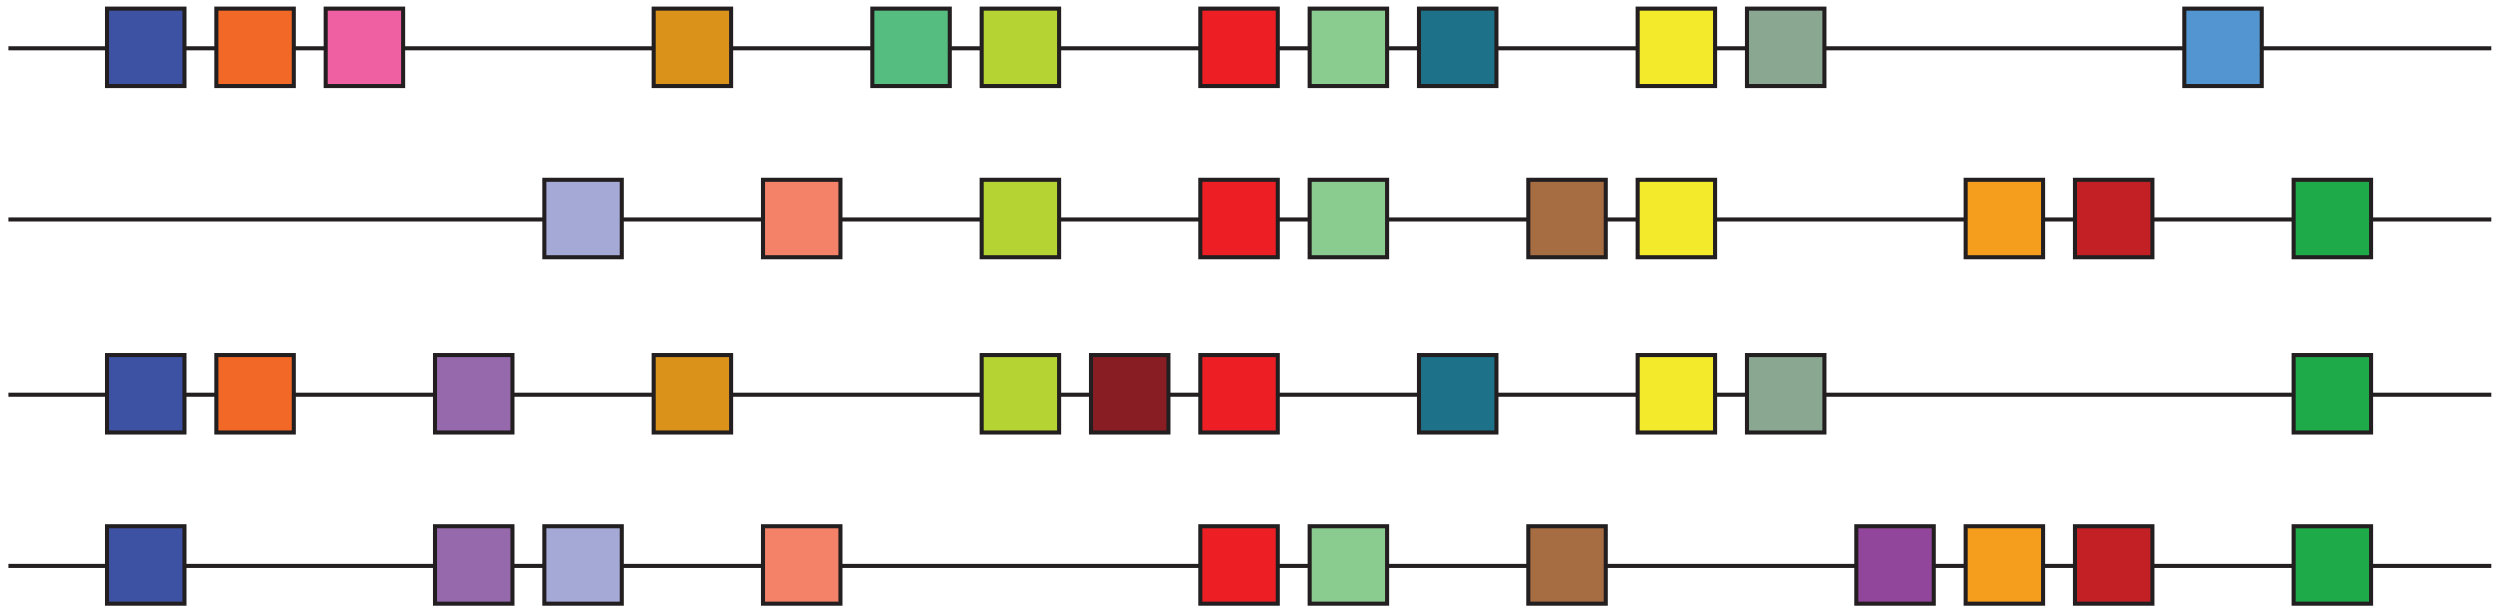 <svg
  xmlns="http://www.w3.org/2000/svg"
  fillRule="evenodd"
  clipRule="evenodd"
  viewBox="0 0 2556 626"
>
  <g transform="translate(34.41 -2755.99)">
    <g>
      <path
        fill="none"
        fillRule="nonzero"
        stroke="#231F20"
        strokeWidth="1"
        d="M-6.197 168.657H603"
        transform="scale(4.167) translate(0 504.576)"
      ></path>
      <path
        fill="#3E52A4"
        stroke="#231F20"
        strokeWidth="1"
        d="M18 159.39H37V178.39H18z"
        transform="scale(4.167) matrix(-1 0 0 1 55 504.11)"
      ></path>
      <path
        fill="#F26927"
        stroke="#231F20"
        strokeWidth="1"
        d="M44.825 159.39H63.825V178.39H44.825z"
        transform="scale(4.167) matrix(-1 0 0 1 108.65 504.11)"
      ></path>
      <path
        fill="#EF60A3"
        stroke="#231F20"
        strokeWidth="1"
        d="M71.65 159.39H90.65V178.39H71.65z"
        transform="scale(4.167) matrix(-1 0 0 1 162.3 504.11)"
      ></path>
      <path
        fill="#DA921A"
        stroke="#231F20"
        strokeWidth="1"
        d="M152.125 159.39H171.125V178.39H152.125z"
        transform="scale(4.167) matrix(-1 0 0 1 323.25 504.11)"
      ></path>
      <path
        fill="#55BD80"
        stroke="#231F20"
        strokeWidth="1"
        d="M205.775 159.39H224.775V178.39H205.775z"
        transform="scale(4.167) matrix(-1 0 0 1 430.55 504.11)"
      ></path>
      <path
        fill="#B5D333"
        stroke="#231F20"
        strokeWidth="1"
        d="M232.6 159.39H251.6V178.39H232.6z"
        transform="scale(4.167) matrix(-1 0 0 1 484.2 504.11)"
      ></path>
      <path
        fill="#ED1F24"
        stroke="#231F20"
        strokeWidth="1"
        d="M286.25 159.39H305.25V178.39H286.25z"
        transform="scale(4.167) matrix(-1 0 0 1 591.5 504.11)"
      ></path>
      <path
        fill="#8ACB90"
        stroke="#231F20"
        strokeWidth="1"
        d="M313.075 159.39H332.075V178.39H313.075z"
        transform="scale(4.167) matrix(-1 0 0 1 645.15 504.11)"
      ></path>
      <path
        fill="#1D7289"
        stroke="#231F20"
        strokeWidth="1"
        d="M339.9 159.39H358.9V178.39H339.9z"
        transform="scale(4.167) matrix(-1 0 0 1 698.8 504.11)"
      ></path>
      <path
        fill="#F2EA2B"
        stroke="#231F20"
        strokeWidth="1"
        d="M393.55 159.39H412.55V178.39H393.55z"
        transform="scale(4.167) matrix(-1 0 0 1 806.1 504.11)"
      ></path>
      <path
        fill="#8AA791"
        stroke="#231F20"
        strokeWidth="1"
        d="M420.375 159.39H439.375V178.39H420.375z"
        transform="scale(4.167) matrix(-1 0 0 1 859.75 504.11)"
      ></path>
      <path
        fill="#5395D0"
        stroke="#231F20"
        strokeWidth="1"
        d="M527.675 159.39H546.675V178.39H527.675z"
        transform="scale(4.167) matrix(-1 0 0 1 1074.35 504.11)"
      ></path>
      <path
        fill="none"
        fillRule="nonzero"
        stroke="#231F20"
        strokeWidth="1"
        d="M-6.197 126.657H603"
        transform="scale(4.167) translate(0 588.576)"
      ></path>
      <path
        fill="#A4A9D5"
        stroke="#231F20"
        strokeWidth="1"
        d="M125.3 117.39H144.3V136.39H125.3z"
        transform="scale(4.167) matrix(-1 0 0 1 269.6 588.11)"
      ></path>
      <path
        fill="#F48269"
        stroke="#231F20"
        strokeWidth="1"
        d="M178.95 117.39H197.95V136.39H178.95z"
        transform="scale(4.167) matrix(-1 0 0 1 376.9 588.11)"
      ></path>
      <path
        fill="#B5D333"
        stroke="#231F20"
        strokeWidth="1"
        d="M232.6 117.39H251.6V136.39H232.6z"
        transform="scale(4.167) matrix(-1 0 0 1 484.2 588.11)"
      ></path>
      <path
        fill="#ED1F24"
        stroke="#231F20"
        strokeWidth="1"
        d="M286.25 117.39H305.25V136.39H286.25z"
        transform="scale(4.167) matrix(-1 0 0 1 591.5 588.11)"
      ></path>
      <path
        fill="#8ACB90"
        stroke="#231F20"
        strokeWidth="1"
        d="M313.075 117.39H332.075V136.39H313.075z"
        transform="scale(4.167) matrix(-1 0 0 1 645.15 588.11)"
      ></path>
      <path
        fill="#A66D42"
        stroke="#231F20"
        strokeWidth="1"
        d="M366.725 117.39H385.725V136.39H366.725z"
        transform="scale(4.167) matrix(-1 0 0 1 752.45 588.11)"
      ></path>
      <path
        fill="#F2EA2B"
        stroke="#231F20"
        strokeWidth="1"
        d="M393.55 117.39H412.55V136.39H393.55z"
        transform="scale(4.167) matrix(-1 0 0 1 806.1 588.11)"
      ></path>
      <path
        fill="#F59E1D"
        stroke="#231F20"
        strokeWidth="1"
        d="M474.025 117.39H493.025V136.39H474.025z"
        transform="scale(4.167) matrix(-1 0 0 1 967.05 588.11)"
      ></path>
      <path
        fill="#C32026"
        stroke="#231F20"
        strokeWidth="1"
        d="M500.85 117.39H519.85V136.39H500.85z"
        transform="scale(4.167) matrix(-1 0 0 1 1020.7 588.11)"
      ></path>
      <path
        fill="#1FAA4A"
        stroke="#231F20"
        strokeWidth="1"
        d="M554.5 117.39H573.5V136.39H554.5z"
        transform="scale(4.167) matrix(-1 0 0 1 1128 588.11)"
      ></path>
      <path
        fill="none"
        fillRule="nonzero"
        stroke="#231F20"
        strokeWidth="1"
        d="M-6.197 83.657H603"
        transform="scale(4.167) translate(0 674.576)"
      ></path>
      <path
        fill="#3E52A4"
        stroke="#231F20"
        strokeWidth="1"
        d="M18 74.39H37V93.39H18z"
        transform="scale(4.167) matrix(-1 0 0 1 55 674.11)"
      ></path>
      <path
        fill="#F26927"
        stroke="#231F20"
        strokeWidth="1"
        d="M44.825 74.39H63.825V93.39H44.825z"
        transform="scale(4.167) matrix(-1 0 0 1 108.65 674.11)"
      ></path>
      <path
        fill="#9669AD"
        stroke="#231F20"
        strokeWidth="1"
        d="M98.475 74.39H117.475V93.39H98.475z"
        transform="scale(4.167) matrix(-1 0 0 1 215.95 674.11)"
      ></path>
      <path
        fill="#DA921A"
        stroke="#231F20"
        strokeWidth="1"
        d="M152.125 74.39H171.125V93.39H152.125z"
        transform="scale(4.167) matrix(-1 0 0 1 323.25 674.11)"
      ></path>
      <path
        fill="#B5D333"
        stroke="#231F20"
        strokeWidth="1"
        d="M232.6 74.39H251.6V93.39H232.6z"
        transform="scale(4.167) matrix(-1 0 0 1 484.2 674.11)"
      ></path>
      <path
        fill="#881D23"
        stroke="#231F20"
        strokeWidth="1"
        d="M259.425 74.39H278.425V93.39H259.425z"
        transform="scale(4.167) matrix(-1 0 0 1 537.85 674.11)"
      ></path>
      <path
        fill="#ED1F24"
        stroke="#231F20"
        strokeWidth="1"
        d="M286.25 74.39H305.25V93.39H286.25z"
        transform="scale(4.167) matrix(-1 0 0 1 591.5 674.11)"
      ></path>
      <path
        fill="#1D7289"
        stroke="#231F20"
        strokeWidth="1"
        d="M339.9 74.39H358.9V93.39H339.9z"
        transform="scale(4.167) matrix(-1 0 0 1 698.8 674.11)"
      ></path>
      <path
        fill="#F2EA2B"
        stroke="#231F20"
        strokeWidth="1"
        d="M393.55 74.39H412.55V93.39H393.55z"
        transform="scale(4.167) matrix(-1 0 0 1 806.1 674.11)"
      ></path>
      <path
        fill="#8AA791"
        stroke="#231F20"
        strokeWidth="1"
        d="M420.375 74.39H439.375V93.39H420.375z"
        transform="scale(4.167) matrix(-1 0 0 1 859.75 674.11)"
      ></path>
      <path
        fill="#1FAA4A"
        stroke="#231F20"
        strokeWidth="1"
        d="M554.5 74.39H573.5V93.39H554.5z"
        transform="scale(4.167) matrix(-1 0 0 1 1128 674.11)"
      ></path>
      <path
        fill="none"
        fillRule="nonzero"
        stroke="#231F20"
        strokeWidth="1"
        d="M-6.197 41.657H603"
        transform="scale(4.167) translate(0 758.576)"
      ></path>
      <path
        fill="#3E52A4"
        stroke="#231F20"
        strokeWidth="1"
        d="M18 32.39H37V51.39H18z"
        transform="scale(4.167) matrix(-1 0 0 1 55 758.11)"
      ></path>
      <path
        fill="#9669AD"
        stroke="#231F20"
        strokeWidth="1"
        d="M98.475 32.39H117.475V51.39H98.475z"
        transform="scale(4.167) matrix(-1 0 0 1 215.95 758.11)"
      ></path>
      <path
        fill="#A4A9D5"
        stroke="#231F20"
        strokeWidth="1"
        d="M125.3 32.39H144.3V51.39H125.3z"
        transform="scale(4.167) matrix(-1 0 0 1 269.6 758.11)"
      ></path>
      <path
        fill="#F48269"
        stroke="#231F20"
        strokeWidth="1"
        d="M178.95 32.39H197.95V51.39H178.95z"
        transform="scale(4.167) matrix(-1 0 0 1 376.9 758.11)"
      ></path>
      <path
        fill="#ED1F24"
        stroke="#231F20"
        strokeWidth="1"
        d="M286.25 32.39H305.25V51.39H286.25z"
        transform="scale(4.167) matrix(-1 0 0 1 591.5 758.11)"
      ></path>
      <path
        fill="#8ACB90"
        stroke="#231F20"
        strokeWidth="1"
        d="M313.075 32.39H332.075V51.39H313.075z"
        transform="scale(4.167) matrix(-1 0 0 1 645.15 758.11)"
      ></path>
      <path
        fill="#A66D42"
        stroke="#231F20"
        strokeWidth="1"
        d="M366.725 32.39H385.725V51.39H366.725z"
        transform="scale(4.167) matrix(-1 0 0 1 752.45 758.11)"
      ></path>
      <path
        fill="#91469B"
        stroke="#231F20"
        strokeWidth="1"
        d="M447.2 32.39H466.2V51.39H447.2z"
        transform="scale(4.167) matrix(-1 0 0 1 913.4 758.11)"
      ></path>
      <path
        fill="#F59E1D"
        stroke="#231F20"
        strokeWidth="1"
        d="M474.025 32.39H493.025V51.39H474.025z"
        transform="scale(4.167) matrix(-1 0 0 1 967.05 758.11)"
      ></path>
      <path
        fill="#C32026"
        stroke="#231F20"
        strokeWidth="1"
        d="M500.85 32.39H519.85V51.39H500.85z"
        transform="scale(4.167) matrix(-1 0 0 1 1020.7 758.11)"
      ></path>
      <path
        fill="#1FAA4A"
        stroke="#231F20"
        strokeWidth="1"
        d="M554.5 32.39H573.5V51.39H554.5z"
        transform="scale(4.167) matrix(-1 0 0 1 1128 758.11)"
      ></path>
    </g>
  </g>
</svg>
